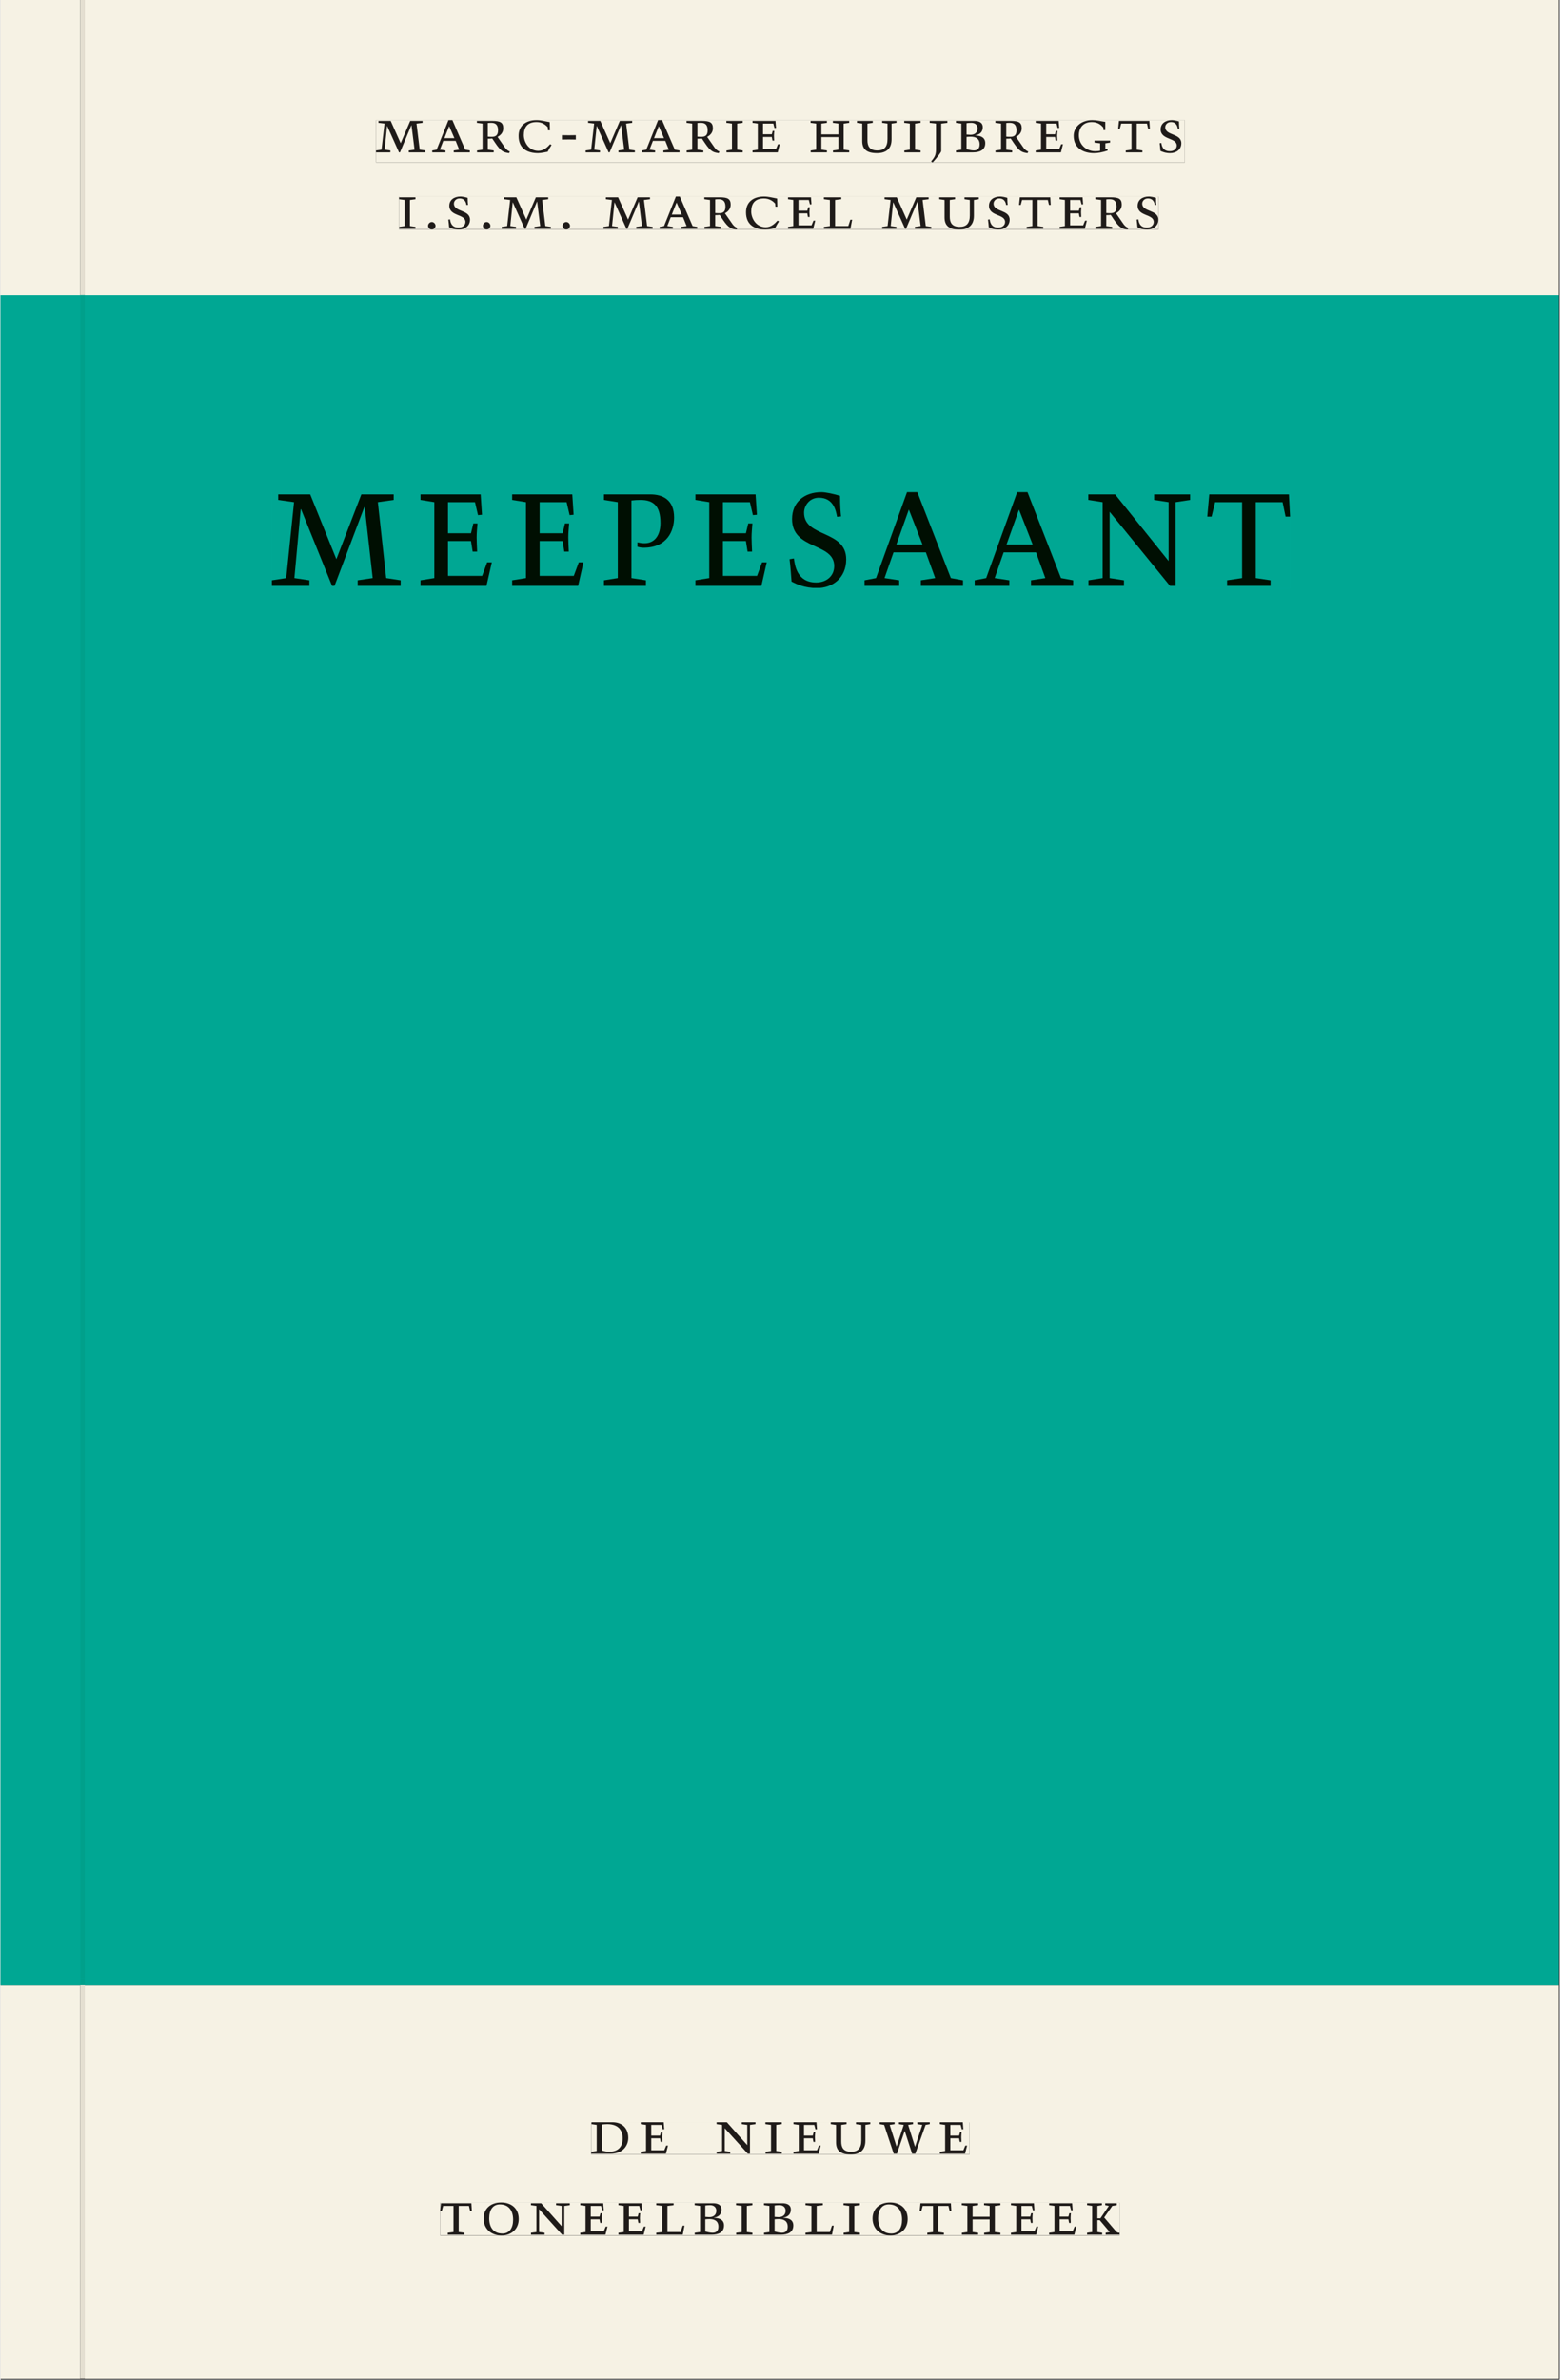 <svg xmlns="http://www.w3.org/2000/svg" xmlns:ns1="http://www.w3.org/1999/xlink" version="1.1" width="600" height="915" viewBox="0.0 -8.526512829121202e-14 748.5 1142.25">
<rect x="0.0" y="-8.526512829121202e-14" width="748.5" height="1142.25" fill="#333333" stroke="none"/>
<g enable-background="new">
<path transform="matrix(2.778,0,0,-2.778,0,1141.733)" d="M 0 68.032 L 269.292 68.032 L 269.292 360 L 0 360 Z " fill="#00ac9d" />
<symbol id="font_0_f">
<path d="M .387 .144 L .23 .494 L .038 .494 L .038 .464 L .133 .452 L .086 .042 L 0 .03 L 0 0 L .225 0 L .225 .03 L .135 .042 L .173 .414 L .175 .414 L .361 0 L .376 0 L .555 .426 L .557 .426 L .605 .042 L .515 .03 L .515 0 L .773 0 L .773 .03 L .686 .042 L .636 .452 L .731 .464 L .731 .494 L .537 .494 L .387 .144 Z " />
</symbol>
<symbol id="font_0_4">
<path d="M .208 .03 L .12 .042 L .174 .181 L .368 .181 L .424 .042 L .338 .03 L .338 0 L .591 0 L .591 .03 L .518 .042 L .317 .506 L .255 .506 L .069 .042 L 0 .03 L 0 0 L .208 0 L .208 .03 M .266 .412 L .348 .223 L .191 .223 L .266 .412 Z " />
</symbol>
<symbol id="font_0_13">
<path d="M .089 .054 L .002 .042 L .002 .012 L .264 .012 L .264 .042 L .171 .054 L .171 .226 C .197 .226 .226 .228 .241 .23 L .288 .16 C .38 .023 .42 .012 .506 0 L .517 .024 C .472 .044 .453 .069 .436 .094 L .324 .255 C .369 .279 .414 .321 .414 .39 C .414 .482 .366 .506 .242 .506 L 0 .506 L 0 .476 L .089 .464 L .089 .054 M .171 .473 C .188 .475 .201 .476 .223 .476 C .271 .476 .332 .465 .332 .358 C .332 .277 .292 .256 .231 .256 C .209 .256 .19 .257 .171 .259 L .171 .473 Z " />
</symbol>
<symbol id="font_0_6">
<path d="M .489 .487 C .423 .499 .351 .518 .283 .518 C .109 .518 0 .428 0 .27 C 0 .064 .148 0 .306 0 C .356 0 .435 .018 .457 .022 C .475 .059 .496 .095 .518 .128 L .495 .14 C .454 .094 .396 .036 .31 .036 C .155 .036 .082 .18 .082 .282 C .082 .395 .129 .488 .282 .488 C .374 .488 .43 .439 .458 .407 L .462 .359 L .492 .359 L .489 .487 Z " />
</symbol>
<symbol id="font_0_2">
<path d="M .218 .069 C .145 .067 .073 .067 0 .069 L 0 0 C .073 .002 .145 .002 .218 0 L .218 .069 Z " />
</symbol>
<symbol id="font_0_b">
<path d="M .088 .042 L .002 .03 L .002 0 L .257 0 L .257 .03 L .17 .042 L .17 .452 L .257 .464 L .257 .494 L 0 .494 L 0 .464 L .088 .452 L .088 .042 Z " />
</symbol>
<symbol id="font_0_8">
<path d="M 0 0 L .396 0 L .428 .127 L .4 .127 L .37 .054 L .165 .054 L .165 .242 L .303 .242 L .313 .185 L .34 .185 C .339 .212 .337 .237 .337 .261 C .337 .287 .34 .311 .342 .337 L .317 .337 L .303 .284 L .165 .284 L .165 .452 L .327 .452 L .345 .382 L .369 .384 L .361 .494 L 0 .494 L 0 .464 L .083 .452 L .083 .042 L 0 .03 L 0 0 Z " />
</symbol>
<symbol id="font_0_1">
<path d="M 0 0 Z " />
</symbol>
<symbol id="font_0_a">
<path d="M .17 .282 L .17 .452 L .257 .464 L .257 .494 L 0 .494 L 0 .464 L .088 .452 L .088 .042 L .002 .03 L .002 0 L .257 0 L .257 .03 L .17 .042 L .17 .24 L .438 .24 L .438 .042 L .352 .03 L .352 0 L .607 0 L .607 .03 L .52 .042 L .52 .452 L .607 .464 L .607 .494 L .35 .494 L .35 .464 L .438 .452 L .438 .282 L .17 .282 Z " />
</symbol>
<symbol id="font_0_16">
<path d="M .396 .506 L .396 .476 L .48 .464 L .48 .222 C .48 .098 .428 .042 .32 .042 C .192 .042 .165 .118 .165 .202 L .165 .464 L .248 .476 L .248 .506 L 0 .506 L 0 .476 L .083 .464 L .083 .19 C .083 .057 .158 0 .314 0 C .461 0 .544 .069 .544 .218 L .544 .464 L .621 .476 L .621 .506 L .396 .506 Z " />
</symbol>
<symbol id="font_0_c">
<path d="M .278 .652 L 0 .652 L 0 .622 L .099 .61 L .099 .203 C .099 .112 .073 .076 .022 .015 L .047 0 C .118 .077 .181 .161 .181 .179 L .181 .61 L .278 .622 L .278 .652 Z " />
</symbol>
<symbol id="font_0_5">
<path d="M .167 .458 C .186 .461 .207 .464 .241 .464 C .306 .464 .34 .427 .34 .376 C .34 .317 .302 .276 .229 .276 C .214 .276 .195 .278 .167 .28 L .167 .458 M .167 .242 C .184 .244 .206 .246 .233 .246 C .311 .246 .373 .216 .373 .126 C .373 .065 .343 .03 .281 .03 C .241 .03 .191 .044 .167 .05 L .167 .242 M .268 0 C .371 0 .461 .034 .461 .145 C .461 .237 .386 .264 .302 .265 L .302 .267 C .398 .282 .422 .342 .422 .395 C .422 .474 .354 .494 .289 .494 L 0 .494 L 0 .464 L .085 .452 L .085 .042 L .001 .03 L .001 0 L .268 0 Z " />
</symbol>
<symbol id="font_0_9">
<path d="M .497 .491 C .43 .5 .36 .518 .293 .518 C .109 .518 0 .404 0 .272 C 0 .082 .148 0 .317 0 C .386 0 .456 .014 .533 .04 L .533 .064 L .498 .064 L .498 .154 L .573 .166 L .573 .196 L .327 .196 L .327 .166 L .416 .154 L .416 .038 C .393 .032 .364 .03 .337 .03 C .204 .03 .082 .13 .082 .28 C .082 .406 .157 .488 .285 .488 C .383 .488 .435 .439 .466 .401 L .468 .362 L .497 .362 L .497 .491 Z " />
</symbol>
<symbol id="font_0_15">
<path d="M .38 0 L .38 .03 L .291 .042 L .291 .452 L .452 .452 L .47 .374 L .497 .374 L .49 .494 L .012 .494 L 0 .374 L .026 .374 L .047 .452 L .209 .452 L .209 .042 L .119 .03 L .119 0 L .38 0 Z " />
</symbol>
<symbol id="font_0_14">
<path d="M .309 .387 C .306 .412 .303 .445 .303 .498 C .269 .508 .216 .518 .192 .518 C .087 .518 .015 .463 .015 .373 C .015 .204 .268 .247 .268 .119 C .268 .063 .219 .03 .16 .03 C .044 .03 .032 .123 .026 .16 L 0 .156 C .005 .122 .01 .057 .012 .035 C .04 .022 .089 0 .165 0 C .257 0 .34 .054 .34 .155 C .34 .315 .087 .272 .087 .407 C .087 .446 .12 .488 .176 .488 C .263 .488 .278 .42 .285 .385 L .309 .387 Z " />
</symbol>
<symbol id="font_0_3">
<path d="M .058 0 C .089 0 .117 .026 .117 .058 C .117 .088 .09 .117 .059 .117 C .028 .117 0 .089 0 .058 C 0 .027 .028 0 .058 0 Z " />
</symbol>
<symbol id="font_0_e">
<path d="M 0 .494 L 0 .464 L .094 .452 L .094 .042 L 0 .03 L 0 0 L .417 0 L .444 .142 L .416 .142 L .383 .042 L .176 .042 L .176 .452 L .273 .464 L .273 .494 L 0 .494 Z " />
</symbol>
<use ns1:href="#font_0_f" transform="matrix(30.556,0,0,-30.556,180.295,73.138)" fill="#231f20" />
<use ns1:href="#font_0_4" transform="matrix(30.556,0,0,-30.556,207.276,73.138)" fill="#231f20" />
<use ns1:href="#font_0_13" transform="matrix(30.556,0,0,-30.556,228.726,73.505)" fill="#231f20" />
<use ns1:href="#font_0_6" transform="matrix(30.556,0,0,-30.556,248.74,73.505)" fill="#231f20" />
<use ns1:href="#font_0_2" transform="matrix(30.556,0,0,-30.556,269.548,66.997)" fill="#231f20" />
<use ns1:href="#font_0_f" transform="matrix(30.556,0,0,-30.556,280.945,73.138)" fill="#231f20" />
<use ns1:href="#font_0_4" transform="matrix(30.556,0,0,-30.556,307.926,73.138)" fill="#231f20" />
<use ns1:href="#font_0_13" transform="matrix(30.556,0,0,-30.556,329.376,73.505)" fill="#231f20" />
<use ns1:href="#font_0_b" transform="matrix(30.556,0,0,-30.556,348.504,73.138)" fill="#231f20" />
<use ns1:href="#font_0_8" transform="matrix(30.556,0,0,-30.556,361.062,73.138)" fill="#231f20" />
<use ns1:href="#font_0_1" transform="matrix(30.556,0,0,-30.556,377.379,73.138)" fill="#231f20" />
<use ns1:href="#font_0_a" transform="matrix(30.556,0,0,-30.556,388.929,73.138)" fill="#231f20" />
<use ns1:href="#font_0_16" transform="matrix(30.556,0,0,-30.556,411.204,73.505)" fill="#231f20" />
<use ns1:href="#font_0_b" transform="matrix(30.556,0,0,-30.556,433.906,73.138)" fill="#231f20" />
<use ns1:href="#font_0_c" transform="matrix(30.556,0,0,-30.556,446.129,77.966)" fill="#231f20" />
<use ns1:href="#font_0_5" transform="matrix(30.556,0,0,-30.556,458.717,73.138)" fill="#231f20" />
<use ns1:href="#font_0_13" transform="matrix(30.556,0,0,-30.556,477.662,73.505)" fill="#231f20" />
<use ns1:href="#font_0_8" transform="matrix(30.556,0,0,-30.556,497.034,73.138)" fill="#231f20" />
<use ns1:href="#font_0_9" transform="matrix(30.556,0,0,-30.556,515.245,73.505)" fill="#231f20" />
<use ns1:href="#font_0_15" transform="matrix(30.556,0,0,-30.556,536.634,73.138)" fill="#231f20" />
<use ns1:href="#font_0_14" transform="matrix(30.556,0,0,-30.556,556.556,73.505)" fill="#231f20" />
<use ns1:href="#font_0_1" transform="matrix(30.556,0,0,-30.556,568.562,73.138)" fill="#231f20" />
<use ns1:href="#font_0_b" transform="matrix(30.556,0,0,-30.556,191.387,109.805)" fill="#231f20" />
<use ns1:href="#font_0_3" transform="matrix(30.556,0,0,-30.556,205.29,110.141)" fill="#231f20" />
<use ns1:href="#font_0_14" transform="matrix(30.556,0,0,-30.556,215.037,110.172)" fill="#231f20" />
<use ns1:href="#font_0_3" transform="matrix(30.556,0,0,-30.556,231.629,110.141)" fill="#231f20" />
<use ns1:href="#font_0_f" transform="matrix(30.556,0,0,-30.556,240.643,109.805)" fill="#231f20" />
<use ns1:href="#font_0_3" transform="matrix(30.556,0,0,-30.556,269.854,110.141)" fill="#231f20" />
<use ns1:href="#font_0_1" transform="matrix(30.556,0,0,-30.556,278.043,109.805)" fill="#231f20" />
<use ns1:href="#font_0_f" transform="matrix(30.556,0,0,-30.556,289.501,109.805)" fill="#231f20" />
<use ns1:href="#font_0_4" transform="matrix(30.556,0,0,-30.556,316.481,109.805)" fill="#231f20" />
<use ns1:href="#font_0_13" transform="matrix(30.556,0,0,-30.556,337.931,110.172)" fill="#231f20" />
<use ns1:href="#font_0_6" transform="matrix(30.556,0,0,-30.556,357.945,110.172)" fill="#231f20" />
<use ns1:href="#font_0_8" transform="matrix(30.556,0,0,-30.556,378.112,109.805)" fill="#231f20" />
<use ns1:href="#font_0_e" transform="matrix(30.556,0,0,-30.556,395.345,109.805)" fill="#231f20" />
<use ns1:href="#font_0_1" transform="matrix(30.556,0,0,-30.556,411.845,109.805)" fill="#231f20" />
<use ns1:href="#font_0_f" transform="matrix(30.556,0,0,-30.556,423.304,109.805)" fill="#231f20" />
<use ns1:href="#font_0_16" transform="matrix(30.556,0,0,-30.556,450.743,110.172)" fill="#231f20" />
<use ns1:href="#font_0_14" transform="matrix(30.556,0,0,-30.556,474.148,110.172)" fill="#231f20" />
<use ns1:href="#font_0_15" transform="matrix(30.556,0,0,-30.556,489.059,109.805)" fill="#231f20" />
<use ns1:href="#font_0_8" transform="matrix(30.556,0,0,-30.556,508.523,109.805)" fill="#231f20" />
<use ns1:href="#font_0_13" transform="matrix(30.556,0,0,-30.556,525.695,110.172)" fill="#231f20" />
<use ns1:href="#font_0_14" transform="matrix(30.556,0,0,-30.556,545.526,110.172)" fill="#231f20" />
<path transform="matrix(2.778,0,0,-2.778,40.48,.001)" d="M 0 0 L 0 -51.024 L .004 -51.024 L 254.719 -51.024 L 254.719 0 Z M 50.333 -20.764 L 190.109 -20.764 L 190.109 -28.067 L 50.333 -28.067 Z M 54.321 -33.963 L 185.55 -33.963 L 185.55 -39.661 L 54.321 -39.661 Z M -14.573 0 L -14.573 -51.024 L -.796 -51.024 L -.799 -51.024 L -.799 0 Z M 0 -411.024 L 254.719 -411.024 L 254.719 -342.992 L 0 -342.992 Z M 87.529 -366.722 L 152.891 -366.722 L 152.891 -372.288 L 87.529 -372.288 Z M 61.421 -380.59 L 178.845 -380.59 L 178.845 -386.288 L 61.421 -386.288 Z M -14.573 -411.024 L -.799 -411.024 L -.799 -342.992 L -14.573 -342.992 Z M -.799 -411.024 L 0 -411.024 Z " fill="#f6f2e4" />
<path transform="matrix(2.778,0,0,-2.778,40.49,141.733)" d="M 0 0 L 0 -290.976 L -.004 -290.976 L -.004 -291.968 L 254.715 -291.968 L 254.715 0 Z M 32.325 -34.021 L 208.32 -34.021 L 208.32 -50.597 L 32.325 -50.597 Z M -14.576 0 L -14.576 -291.968 L -.803 -291.968 L -.803 -290.976 L -.8 -290.976 L -.8 0 Z M -.8 -290.976 L -.004 -290.976 Z " fill="#00a793" />
<path transform="matrix(2.778,0,0,-2.778,0,1141.733)" d="M 102.102 38.735 L 167.464 38.735 L 167.464 44.301 L 102.102 44.301 Z " fill="#f6f2e4" />
<clipPath id="cp1">
<path transform="matrix(2.778,0,0,-2.778,0,1141.733)" d="M 102.102 38.735 L 167.464 38.735 L 167.464 44.301 L 102.102 44.301 Z " />
</clipPath>
<g clip-path="url(#cp1)">
<symbol id="font_0_7">
<path d="M .168 .458 C .188 .46 .222 .464 .253 .464 C .436 .464 .494 .357 .494 .24 C .494 .106 .421 .03 .279 .03 C .249 .03 .216 .036 .168 .05 L .168 .458 M .005 .464 L .086 .452 L .086 .042 L 0 .03 L 0 0 L .307 0 C .491 0 .582 .12 .582 .249 C .582 .396 .491 .494 .331 .494 L .005 .494 L .005 .464 Z " />
</symbol>
<symbol id="font_0_10">
<path d="M .611 .494 L .395 .494 L .395 .464 L .482 .452 L .482 .134 L .161 .494 L 0 .494 L 0 .464 L .086 .452 L .086 .042 L .001 .03 L .001 0 L .214 0 L .214 .03 L .128 .042 L .128 .4 L .49 0 L .524 0 L .524 .452 L .611 .464 L .611 .494 Z " />
</symbol>
<symbol id="font_0_17">
<path d="M .723 .452 L .789 .464 L .789 .494 L .593 .494 L .593 .464 L .671 .452 L .558 .111 L .556 .111 L .449 .452 L .526 .464 L .526 .494 L .304 .494 L .304 .464 L .38 .452 L .268 .115 L .266 .115 L .159 .452 L .236 .464 L .236 .494 L 0 .494 L 0 .464 L .072 .452 L .222 0 L .273 0 L .394 .356 L .396 .356 L .511 0 L .562 0 L .723 .452 Z " />
</symbol>
<use ns1:href="#font_0_7" transform="matrix(30.556,0,0,-30.556,283.618,1033.768)" fill="#1f1b19" />
<use ns1:href="#font_0_8" transform="matrix(30.556,0,0,-30.556,307.39,1033.768)" fill="#1f1b19" />
<use ns1:href="#font_0_1" transform="matrix(30.556,0,0,-30.556,324.623,1033.768)" fill="#1f1b19" />
<use ns1:href="#font_0_10" transform="matrix(30.556,0,0,-30.556,343.812,1033.768)" fill="#1f1b19" />
<use ns1:href="#font_0_b" transform="matrix(30.556,0,0,-30.556,367.248,1033.768)" fill="#1f1b19" />
<use ns1:href="#font_0_8" transform="matrix(30.556,0,0,-30.556,380.723,1033.768)" fill="#1f1b19" />
<use ns1:href="#font_0_16" transform="matrix(30.556,0,0,-30.556,398.629,1034.135)" fill="#1f1b19" />
<use ns1:href="#font_0_17" transform="matrix(30.556,0,0,-30.556,422.065,1033.768)" fill="#1f1b19" />
<use ns1:href="#font_0_8" transform="matrix(30.556,0,0,-30.556,451.001,1033.768)" fill="#1f1b19" />
<use ns1:href="#font_0_1" transform="matrix(30.556,0,0,-30.556,465.179,1033.768)" fill="#1f1b19" />
</g>
<path transform="matrix(2.778,0,0,-2.778,0,1141.733)" d="M 75.994 24.736 L 193.418 24.736 L 193.418 30.434 L 75.994 30.434 Z " fill="#f6f2e4" />
<clipPath id="cp2">
<path transform="matrix(2.778,0,0,-2.778,0,1141.733)" d="M 75.994 24.736 L 193.418 24.736 L 193.418 30.434 L 75.994 30.434 Z " />
</clipPath>
<g clip-path="url(#cp2)">
<symbol id="font_0_11">
<path d="M .256 .488 C .389 .488 .464 .398 .464 .248 C .464 .118 .407 .03 .296 .03 C .163 .03 .088 .12 .088 .27 C .088 .4 .145 .488 .256 .488 M 0 .268 C 0 .104 .119 0 .279 0 C .443 0 .552 .104 .552 .259 C .552 .43 .431 .518 .276 .518 C .105 .518 0 .414 0 .268 Z " />
</symbol>
<symbol id="font_0_d">
<path d="M .466 .494 L .285 .494 L .285 .464 L .342 .452 L .21 .258 L .162 .258 L .162 .452 L .233 .464 L .233 .494 L 0 .494 L 0 .464 L .08 .452 L .08 .042 L 0 .03 L 0 0 L .237 0 L .237 .03 L .162 .042 L .162 .228 L .199 .228 L .356 .042 L .292 .03 L .292 0 L .51 0 L .51 .03 C .492 .03 .473 .03 .449 .059 L .269 .27 L .396 .452 L .466 .464 L .466 .494 Z " />
</symbol>
<use ns1:href="#font_0_15" transform="matrix(30.556,0,0,-30.556,211.094,1072.657)" fill="#1f1b19" />
<use ns1:href="#font_0_11" transform="matrix(30.556,0,0,-30.556,231.933,1073.024)" fill="#1f1b19" />
<use ns1:href="#font_0_10" transform="matrix(30.556,0,0,-30.556,254.667,1072.657)" fill="#1f1b19" />
<use ns1:href="#font_0_8" transform="matrix(30.556,0,0,-30.556,278.347,1072.657)" fill="#1f1b19" />
<use ns1:href="#font_0_8" transform="matrix(30.556,0,0,-30.556,296.681,1072.657)" fill="#1f1b19" />
<use ns1:href="#font_0_e" transform="matrix(30.556,0,0,-30.556,314.831,1072.657)" fill="#1f1b19" />
<use ns1:href="#font_0_5" transform="matrix(30.556,0,0,-30.556,333.286,1072.657)" fill="#1f1b19" />
<use ns1:href="#font_0_b" transform="matrix(30.556,0,0,-30.556,353.147,1072.657)" fill="#1f1b19" />
<use ns1:href="#font_0_5" transform="matrix(30.556,0,0,-30.556,366.561,1072.657)" fill="#1f1b19" />
<use ns1:href="#font_0_e" transform="matrix(30.556,0,0,-30.556,386.483,1072.657)" fill="#1f1b19" />
<use ns1:href="#font_0_b" transform="matrix(30.556,0,0,-30.556,404.756,1072.657)" fill="#1f1b19" />
<use ns1:href="#font_0_11" transform="matrix(30.556,0,0,-30.556,418.689,1073.024)" fill="#1f1b19" />
<use ns1:href="#font_0_15" transform="matrix(30.556,0,0,-30.556,441.331,1072.657)" fill="#1f1b19" />
<use ns1:href="#font_0_a" transform="matrix(30.556,0,0,-30.556,461.528,1072.657)" fill="#1f1b19" />
<use ns1:href="#font_0_8" transform="matrix(30.556,0,0,-30.556,485.147,1072.657)" fill="#1f1b19" />
<use ns1:href="#font_0_8" transform="matrix(30.556,0,0,-30.556,503.481,1072.657)" fill="#1f1b19" />
<use ns1:href="#font_0_d" transform="matrix(30.556,0,0,-30.556,521.692,1072.657)" fill="#1f1b19" />
</g>
<path transform="matrix(2.778,0,0,-2.778,0,1141.733)" d="M 64.906 382.956 L 204.682 382.956 L 204.682 390.259 L 64.906 390.259 Z " fill="#f6f2e4" />
<clipPath id="cp3">
<path transform="matrix(2.778,0,0,-2.778,0,1141.733)" d="M 64.906 382.956 L 204.682 382.956 L 204.682 390.259 L 64.906 390.259 Z " />
</clipPath>
<g clip-path="url(#cp3)">
<use ns1:href="#font_0_f" transform="matrix(30.556,0,0,-30.556,180.295,73.138)" fill="#1f1b19" />
<use ns1:href="#font_0_4" transform="matrix(30.556,0,0,-30.556,207.276,73.138)" fill="#1f1b19" />
<use ns1:href="#font_0_13" transform="matrix(30.556,0,0,-30.556,228.726,73.505)" fill="#1f1b19" />
<use ns1:href="#font_0_6" transform="matrix(30.556,0,0,-30.556,248.74,73.505)" fill="#1f1b19" />
<use ns1:href="#font_0_2" transform="matrix(30.556,0,0,-30.556,269.548,66.997)" fill="#1f1b19" />
<use ns1:href="#font_0_f" transform="matrix(30.556,0,0,-30.556,280.945,73.138)" fill="#1f1b19" />
<use ns1:href="#font_0_4" transform="matrix(30.556,0,0,-30.556,307.926,73.138)" fill="#1f1b19" />
<use ns1:href="#font_0_13" transform="matrix(30.556,0,0,-30.556,329.376,73.505)" fill="#1f1b19" />
<use ns1:href="#font_0_b" transform="matrix(30.556,0,0,-30.556,348.504,73.138)" fill="#1f1b19" />
<use ns1:href="#font_0_8" transform="matrix(30.556,0,0,-30.556,361.062,73.138)" fill="#1f1b19" />
<use ns1:href="#font_0_1" transform="matrix(30.556,0,0,-30.556,377.379,73.138)" fill="#1f1b19" />
<use ns1:href="#font_0_a" transform="matrix(30.556,0,0,-30.556,388.929,73.138)" fill="#1f1b19" />
<use ns1:href="#font_0_16" transform="matrix(30.556,0,0,-30.556,411.204,73.505)" fill="#1f1b19" />
<use ns1:href="#font_0_b" transform="matrix(30.556,0,0,-30.556,433.906,73.138)" fill="#1f1b19" />
<use ns1:href="#font_0_c" transform="matrix(30.556,0,0,-30.556,446.129,77.966)" fill="#1f1b19" />
<use ns1:href="#font_0_5" transform="matrix(30.556,0,0,-30.556,458.717,73.138)" fill="#1f1b19" />
<use ns1:href="#font_0_13" transform="matrix(30.556,0,0,-30.556,477.662,73.505)" fill="#1f1b19" />
<use ns1:href="#font_0_8" transform="matrix(30.556,0,0,-30.556,497.034,73.138)" fill="#1f1b19" />
<use ns1:href="#font_0_9" transform="matrix(30.556,0,0,-30.556,515.245,73.505)" fill="#1f1b19" />
<use ns1:href="#font_0_15" transform="matrix(30.556,0,0,-30.556,536.634,73.138)" fill="#1f1b19" />
<use ns1:href="#font_0_14" transform="matrix(30.556,0,0,-30.556,556.556,73.505)" fill="#1f1b19" />
<use ns1:href="#font_0_1" transform="matrix(30.556,0,0,-30.556,568.562,73.138)" fill="#1f1b19" />
</g>
<path transform="matrix(2.778,0,0,-2.778,0,1141.733)" d="M 68.894 371.362 L 200.123 371.362 L 200.123 377.06 L 68.894 377.06 Z " fill="#f6f2e4" />
<clipPath id="cp4">
<path transform="matrix(2.778,0,0,-2.778,0,1141.733)" d="M 68.894 371.362 L 200.123 371.362 L 200.123 377.06 L 68.894 377.06 Z " />
</clipPath>
<g clip-path="url(#cp4)">
<use ns1:href="#font_0_b" transform="matrix(30.556,0,0,-30.556,191.371,109.805)" fill="#1f1b19" />
<use ns1:href="#font_0_3" transform="matrix(30.556,0,0,-30.556,205.274,110.141)" fill="#1f1b19" />
<use ns1:href="#font_0_14" transform="matrix(30.556,0,0,-30.556,215.021,110.172)" fill="#1f1b19" />
<use ns1:href="#font_0_3" transform="matrix(30.556,0,0,-30.556,231.613,110.141)" fill="#1f1b19" />
<use ns1:href="#font_0_f" transform="matrix(30.556,0,0,-30.556,240.627,109.805)" fill="#1f1b19" />
<use ns1:href="#font_0_3" transform="matrix(30.556,0,0,-30.556,269.838,110.141)" fill="#1f1b19" />
<use ns1:href="#font_0_1" transform="matrix(30.556,0,0,-30.556,278.027,109.805)" fill="#1f1b19" />
<use ns1:href="#font_0_f" transform="matrix(30.556,0,0,-30.556,289.485,109.805)" fill="#1f1b19" />
<use ns1:href="#font_0_4" transform="matrix(30.556,0,0,-30.556,316.466,109.805)" fill="#1f1b19" />
<use ns1:href="#font_0_13" transform="matrix(30.556,0,0,-30.556,337.916,110.172)" fill="#1f1b19" />
<use ns1:href="#font_0_6" transform="matrix(30.556,0,0,-30.556,357.93,110.172)" fill="#1f1b19" />
<use ns1:href="#font_0_8" transform="matrix(30.556,0,0,-30.556,378.096,109.805)" fill="#1f1b19" />
<use ns1:href="#font_0_e" transform="matrix(30.556,0,0,-30.556,395.33,109.805)" fill="#1f1b19" />
<use ns1:href="#font_0_1" transform="matrix(30.556,0,0,-30.556,411.83,109.805)" fill="#1f1b19" />
<use ns1:href="#font_0_f" transform="matrix(30.556,0,0,-30.556,423.288,109.805)" fill="#1f1b19" />
<use ns1:href="#font_0_16" transform="matrix(30.556,0,0,-30.556,450.727,110.172)" fill="#1f1b19" />
<use ns1:href="#font_0_14" transform="matrix(30.556,0,0,-30.556,474.132,110.172)" fill="#1f1b19" />
<use ns1:href="#font_0_15" transform="matrix(30.556,0,0,-30.556,489.044,109.805)" fill="#1f1b19" />
<use ns1:href="#font_0_8" transform="matrix(30.556,0,0,-30.556,508.508,109.805)" fill="#1f1b19" />
<use ns1:href="#font_0_13" transform="matrix(30.556,0,0,-30.556,525.68,110.172)" fill="#1f1b19" />
<use ns1:href="#font_0_14" transform="matrix(30.556,0,0,-30.556,545.51,110.172)" fill="#1f1b19" />
</g>
<path transform="matrix(2.778,0,0,-2.778,0,1141.733)" d="M 46.902 309.403 L 222.897 309.403 L 222.897 325.979 L 46.902 325.979 Z " fill="#00a793" />
<clipPath id="cp5">
<path transform="matrix(2.778,0,0,-2.778,0,1141.733)" d="M 46.902 309.403 L 222.897 309.403 L 222.897 325.979 L 46.902 325.979 Z " />
</clipPath>
<g clip-path="url(#cp5)">
<symbol id="font_0_12">
<path d="M 0 .464 L .083 .452 L .083 .042 L 0 .03 L 0 0 L .252 0 L .252 .03 L .165 .042 L .165 .461 C .182 .463 .201 .464 .219 .464 C .297 .464 .339 .432 .339 .34 C .339 .273 .305 .23 .243 .23 C .229 .23 .215 .232 .201 .235 L .201 .211 C .213 .208 .225 .206 .238 .206 C .38 .206 .421 .298 .421 .369 C .421 .466 .352 .494 .278 .494 L 0 .494 L 0 .464 Z " />
</symbol>
<use ns1:href="#font_0_f" transform="matrix(80,0,0,-88.889,130.282,281.214)" fill="#000f02" />
<use ns1:href="#font_0_8" transform="matrix(80,0,0,-88.889,201.642,281.214)" fill="#000f02" />
<use ns1:href="#font_0_8" transform="matrix(80,0,0,-88.889,245.642,281.214)" fill="#000f02" />
<use ns1:href="#font_0_12" transform="matrix(80,0,0,-88.889,289.722,281.214)" fill="#000f02" />
<use ns1:href="#font_0_8" transform="matrix(80,0,0,-88.889,333.642,281.214)" fill="#000f02" />
<use ns1:href="#font_0_14" transform="matrix(80,0,0,-88.889,378.842,282.281)" fill="#000f02" />
<use ns1:href="#font_0_4" transform="matrix(80,0,0,-88.889,414.842,281.214)" fill="#000f02" />
<use ns1:href="#font_0_4" transform="matrix(80,0,0,-88.889,467.722,281.214)" fill="#000f02" />
<use ns1:href="#font_0_10" transform="matrix(80,0,0,-88.889,522.282,281.214)" fill="#000f02" />
<use ns1:href="#font_0_15" transform="matrix(80,0,0,-88.889,579.402,281.214)" fill="#000f02" />
</g>
<path transform="matrix(2.778,0,0,-2.778,0,1141.733)" d="M 13.774 0 L 14.573 0 L 14.573 68.032 L 13.774 68.032 Z " fill="#e4dfd1" />
<path transform="matrix(2.778,0,0,-2.778,0,1141.733)" d="M 13.774 68.032 L 14.573 68.032 L 14.573 69.024 L 13.774 69.024 Z " fill="#00a08b" />
<path transform="matrix(2.778,0,0,-2.778,38.26,.001)" d="M 0 0 L 0 -51.024 L .003 -51.024 L .799 -51.024 L .799 0 Z " fill="#e4dfd1" />
<path transform="matrix(2.778,0,0,-2.778,0,1141.733)" d="M 13.776 69.024 L 14.576 69.024 L 14.576 360 L 13.776 360 Z " fill="#00a08b" />
</g>
</svg>
